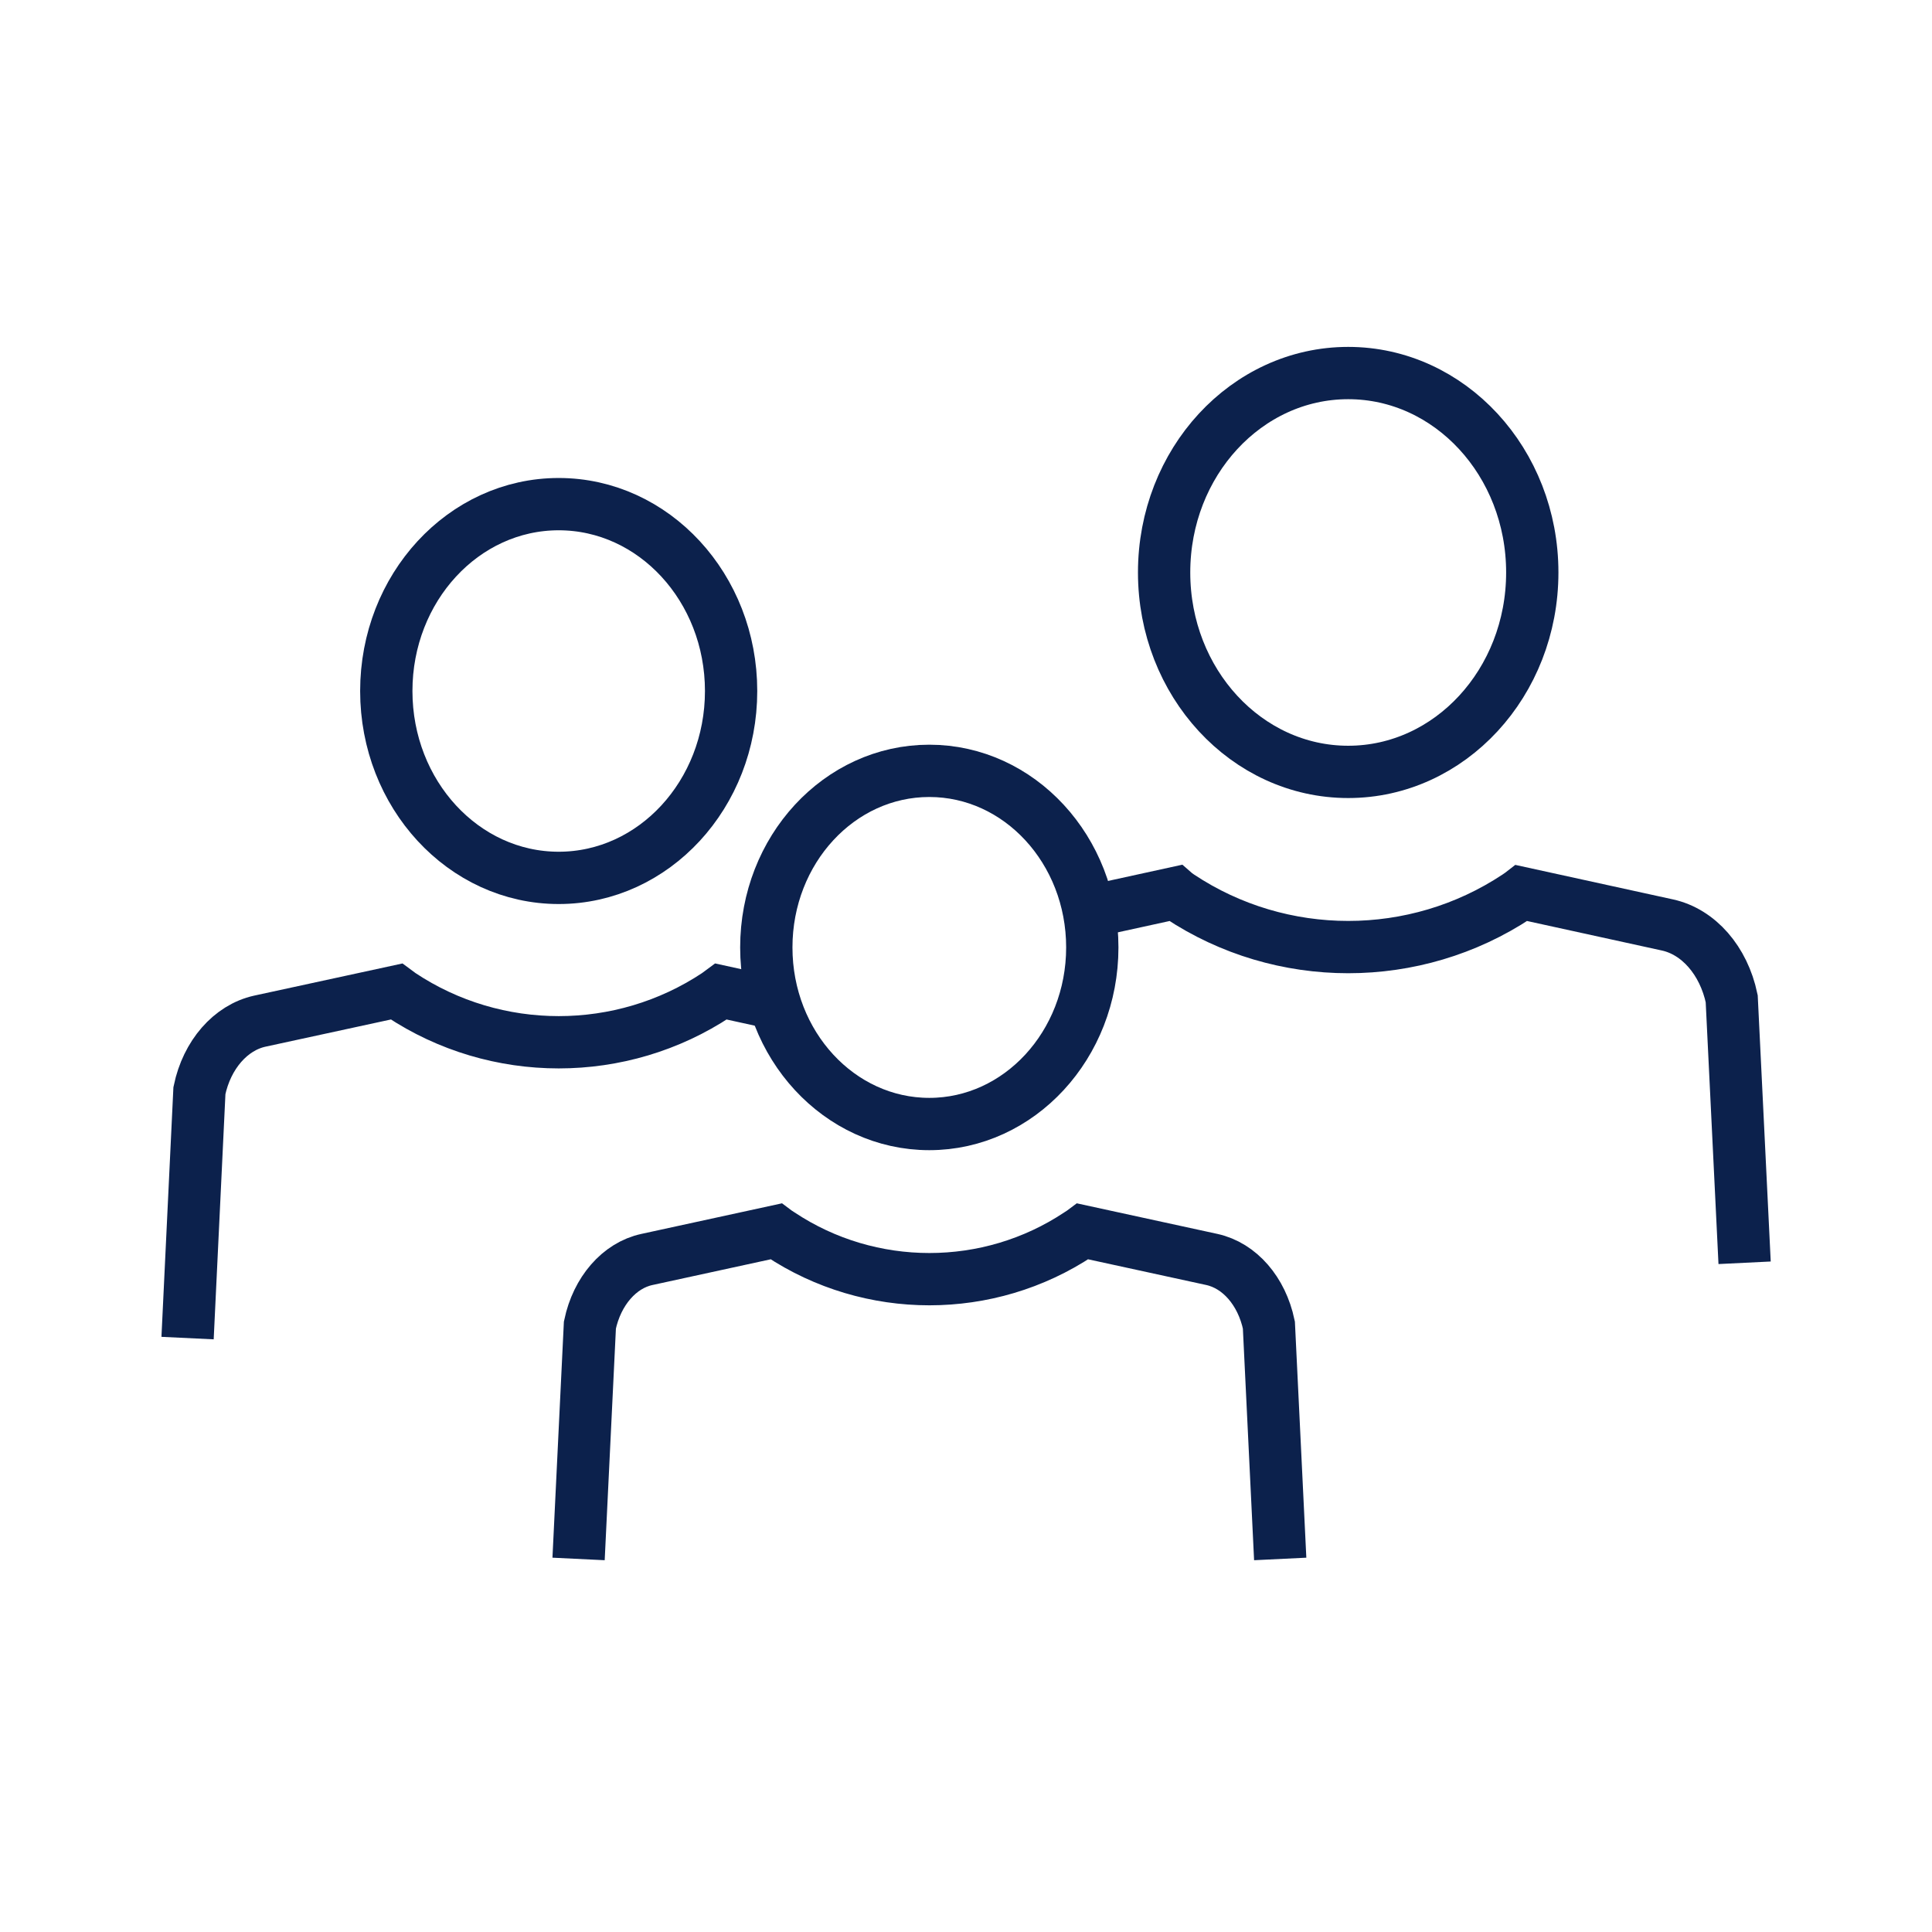 <?xml version="1.0" encoding="UTF-8"?><svg id="Icon_Set" xmlns="http://www.w3.org/2000/svg" viewBox="0 0 110.83 110.83"><defs><style>.cls-1{fill:none;stroke:#0c214c;stroke-miterlimit:10;stroke-width:3px;}</style></defs><path class="cls-1" d="m62.47,52.31l4.94-1.08s.08.07.26.19c5.84,3.88,13.5,3.88,19.35,0,.18-.12.27-.19.27-.19l8.36,1.83c1.79.39,3.23,2.04,3.69,4.23l.74,15.15"/><line class="cls-1" x1="55.02" y1="64.31" x2="55.02" y2="64.3"/><path class="cls-1" d="m87.9,32.84c0,6.32-4.73,11.44-10.56,11.44s-10.56-5.12-10.56-11.44,4.73-11.44,10.56-11.44,10.56,5.12,10.56,11.44Z"/><path class="cls-1" d="m10.76,76.76l.68-14.2c.43-2.06,1.79-3.61,3.46-3.98l7.84-1.7s.08.06.25.18c5.47,3.64,12.65,3.64,18.13,0,.17-.12.25-.18.25-.18l2.6.57"/><path class="cls-1" d="m41.94,39.64c0,5.92-4.43,10.72-9.89,10.72s-9.89-4.8-9.89-10.72,4.43-10.72,9.89-10.72,9.89,4.8,9.89,10.72Z"/><path class="cls-1" d="m73.44,89.43l-.65-13.42c-.41-1.95-1.68-3.41-3.27-3.76l-7.4-1.61s-.08.06-.24.16c-5.17,3.44-11.96,3.44-17.13,0-.16-.1-.24-.16-.24-.16l-7.4,1.61c-1.58.34-2.86,1.81-3.27,3.76l-.65,13.42"/><path class="cls-1" d="m62.66,54.35c0,5.59-4.19,10.13-9.35,10.13s-9.35-4.53-9.35-10.13,4.19-10.13,9.35-10.13,9.35,4.53,9.35,10.13Z"/></svg>